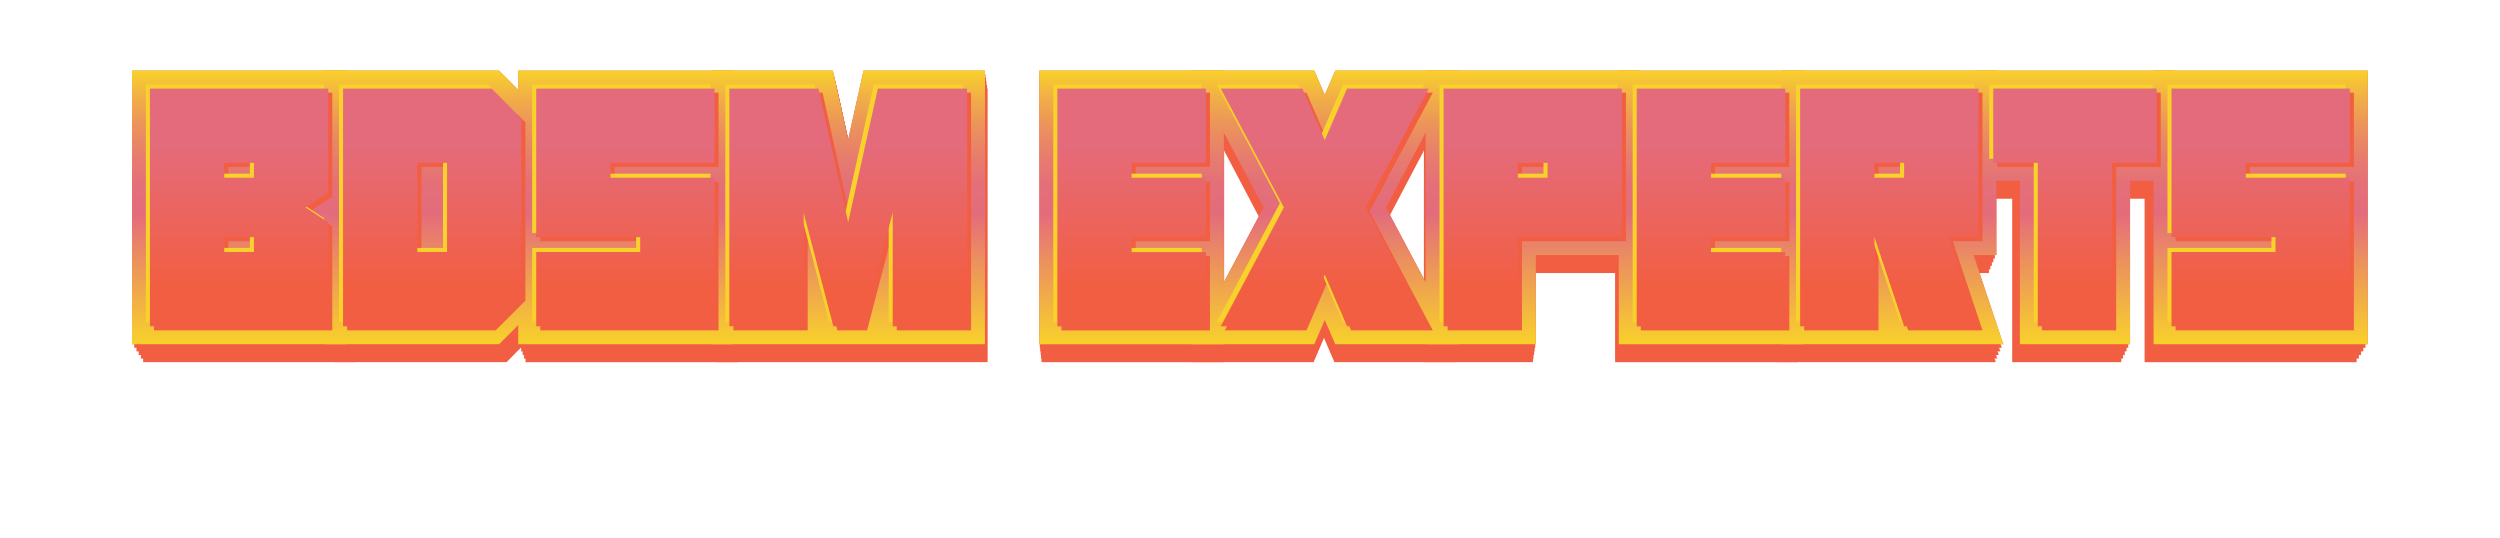 <svg xmlns="http://www.w3.org/2000/svg" viewBox="0 0 696.24 149.76">
  <defs>
    <linearGradient id="a" x1="348.08" y1="95.86" x2="348.08" y2="19.67" gradientUnits="userSpaceOnUse">
      <stop offset="0" stop-color="#f8d12b"/>
      <stop offset=".48" stop-color="#e46b7c"/>
      <stop offset=".58" stop-color="#e46f78"/>
      <stop offset=".68" stop-color="#e77c6e"/>
      <stop offset=".79" stop-color="#eb915d"/>
      <stop offset=".9" stop-color="#f1ae46"/>
      <stop offset="1" stop-color="#f8d12b"/>
    </linearGradient>
    <linearGradient id="b" x1="348.08" y1="79.72" x2="348.08" y2="39.66" gradientUnits="userSpaceOnUse">
      <stop offset="0" stop-color="#f25e42"/>
      <stop offset="1" stop-color="#e46b7c"/>
    </linearGradient>
  </defs>
  <g style="isolation:isolate">
    <path style="fill:#f25e42;stroke-width:0" d="M39.86 100.86V24.67h59.05v36.66l-2.17 1.44 2.17 1.43v36.66H39.86z"/>
    <path style="fill:#f25e42;stroke-width:0" d="M93.11 100.86V24.67h47.96l11.09 11.2v53.79l-11.09 11.2H93.11z"/>
    <path style="fill:#f25e42;stroke-width:0" d="M146.36 24.67h59.05v76.2h-59.05z"/>
    <path style="fill:#f25e42;stroke-width:0" d="M199.61 100.86V24.67h33.5l4.22 19.18 4.22-19.18h33.5v76.19h-75.44zm90.44-76.19h50.86v76.2h-50.86z"/>
    <path style="fill:#f25e42;stroke-width:0" d="m371.62 100.86-2.89-6.75-2.89 6.75h-34.02l20.04-38.09-20.04-38.1h34.02l2.89 6.75 2.89-6.75h34.02l-20.04 38.1 20.04 38.09h-34.02z"/>
    <path style="fill:#f25e42;stroke-width:0" d="M396.55 100.86V24.67h59.05v51.37h-28.67v24.82h-30.38z"/>
    <path style="fill:#f25e42;stroke-width:0" d="M449.8 24.67h50.86v76.2H449.8z"/>
    <path style="fill:#f25e42;stroke-width:0" d="M494.85 100.86V24.67h59.06v51.37h-6.28l8.19 24.82h-60.97z"/>
    <path style="fill:#f25e42;stroke-width:0" d="M560.39 100.86V55.35H548.1V24.67h54.96v30.68h-12.29v45.51h-30.38z"/>
    <path style="fill:#f25e42;stroke-width:0" d="M597.26 24.67h59.05v76.2h-59.05zM39.24 99.86V23.67h59.17v36.66l-2.17 1.44 2.17 1.43v36.66H39.24z"/>
    <path style="fill:#f25e42;stroke-width:0" d="M92.6 99.86V23.67h48.06l11.11 11.2v53.79l-11.11 11.2H92.6z"/>
    <path style="fill:#f25e42;stroke-width:0" d="M145.95 23.67h59.17v76.2h-59.17z"/>
    <path style="fill:#f25e42;stroke-width:0" d="M199.31 99.86V23.67h33.56l4.23 19.18 4.23-19.18h33.57v76.19h-75.59zm90.62-76.19h50.96v76.2h-50.96z"/>
    <path style="fill:#f25e42;stroke-width:0" d="m371.67 99.86-2.9-6.75-2.9 6.75h-34.08l20.08-38.09-20.08-38.1h34.08l2.9 6.75 2.9-6.75h34.08l-20.08 38.1 20.08 38.09h-34.08z"/>
    <path style="fill:#f25e42;stroke-width:0" d="M396.64 99.86V23.67h59.18v51.37h-28.73v24.82h-30.45z"/>
    <path style="fill:#f25e42;stroke-width:0" d="M450 23.67h50.96v76.2H450z"/>
    <path style="fill:#f25e42;stroke-width:0" d="M495.15 99.86V23.67h59.17v51.37h-6.29l8.21 24.82h-61.09z"/>
    <path style="fill:#f25e42;stroke-width:0" d="M560.82 99.86V54.35H548.5V23.67h55.07v30.68h-12.31v45.51h-30.44z"/>
    <path style="fill:#f25e42;stroke-width:0" d="M597.76 23.67h59.17v76.2h-59.17zM38.62 98.86V22.67h59.29v36.66l-2.17 1.44 2.17 1.43v36.66H38.62z"/>
    <path style="fill:#f25e42;stroke-width:0" d="M92.09 98.86V22.67h48.15l11.14 11.2v53.79l-11.14 11.2H92.09z"/>
    <path style="fill:#f25e42;stroke-width:0" d="M145.55 22.67h59.29v76.2h-59.29z"/>
    <path style="fill:#f25e42;stroke-width:0" d="M199.01 98.86V22.67h33.63l4.24 19.18 4.24-19.18h33.63v76.19h-75.74zm90.81-76.19h51.06v76.2h-51.06z"/>
    <path style="fill:#f25e42;stroke-width:0" d="m371.71 98.86-2.9-6.75-2.9 6.75h-34.15l20.11-38.09-20.11-38.1h34.15l2.9 6.75 2.9-6.75h34.16l-20.12 38.1 20.12 38.09h-34.16z"/>
    <path style="fill:#f25e42;stroke-width:0" d="M396.74 98.86V22.67h59.29v51.37h-28.79v24.82h-30.5z"/>
    <path style="fill:#f25e42;stroke-width:0" d="M450.2 22.67h51.06v76.2H450.2z"/>
    <path style="fill:#f25e42;stroke-width:0" d="M495.44 98.86V22.67h59.29v51.37h-6.3l8.23 24.82h-61.22z"/>
    <path style="fill:#f25e42;stroke-width:0" d="M561.24 98.86V53.35h-12.33V22.67h55.17v30.68h-12.33v45.51h-30.51z"/>
    <path style="fill:#f25e42;stroke-width:0" d="M598.26 22.67h59.29v76.2h-59.29zM38 97.86V21.67h59.41v36.66l-2.18 1.44 2.18 1.43v36.66H38z"/>
    <path style="fill:#f25e42;stroke-width:0" d="M91.57 97.86V21.67h48.25l11.16 11.2v53.79l-11.16 11.2H91.57z"/>
    <path style="fill:#f25e42;stroke-width:0" d="M145.14 21.67h59.41v76.2h-59.41z"/>
    <path style="fill:#f25e42;stroke-width:0" d="M198.71 97.86V21.67h33.7l4.25 19.18 4.25-19.18h33.7v76.19h-75.9zm90.99-76.19h51.17v76.2H289.7z"/>
    <path style="fill:#f25e42;stroke-width:0" d="m371.76 97.86-2.91-6.75-2.91 6.75h-34.22l20.16-38.09-20.16-38.1h34.22l2.91 6.75 2.91-6.75h34.22l-20.16 38.1 20.16 38.09h-34.22z"/>
    <path style="fill:#f25e42;stroke-width:0" d="M396.84 97.86V21.67h59.41v51.37H427.4v24.82h-30.56z"/>
    <path style="fill:#f25e42;stroke-width:0" d="M450.41 21.67h51.17v76.2h-51.17z"/>
    <path style="fill:#f25e42;stroke-width:0" d="M495.74 97.86V21.67h59.41v51.37h-6.32l8.25 24.82h-61.34z"/>
    <path style="fill:#f25e42;stroke-width:0" d="M561.67 97.86V52.35h-12.36V21.67h55.29v30.68h-12.37v45.51h-30.56z"/>
    <path style="fill:#f25e42;stroke-width:0" d="M598.76 21.67h59.41v76.2h-59.41zM37.38 96.86V20.67h59.53v36.66l-2.19 1.44 2.19 1.43v36.66H37.38z"/>
    <path style="fill:#f25e42;stroke-width:0" d="M91.06 96.86V20.67h48.35l11.18 11.2v53.79l-11.18 11.2H91.06z"/>
    <path style="fill:#f25e42;stroke-width:0" d="M144.74 20.67h59.53v76.2h-59.53z"/>
    <path style="fill:#f25e42;stroke-width:0" d="M198.41 96.86V20.67h33.77l4.26 19.18 4.25-19.18h33.77v76.19h-76.05zm91.17-76.19h51.27v76.2h-51.27z"/>
    <path style="fill:#f25e42;stroke-width:0" d="m371.81 96.86-2.92-6.75-2.91 6.75h-34.29l20.2-38.09-20.2-38.1h34.29l2.91 6.75 2.92-6.75h34.29l-20.2 38.1 20.2 38.09h-34.29z"/>
    <path style="fill:#f25e42;stroke-width:0" d="M396.94 96.86V20.67h59.53v51.37h-28.91v24.82h-30.62z"/>
    <path style="fill:#f25e42;stroke-width:0" d="M450.61 20.67h51.27v76.2h-51.27z"/>
    <path style="fill:#f25e42;stroke-width:0" d="M496.03 96.86V20.67h59.53v51.37h-6.32l8.25 24.82h-61.46z"/>
    <path style="fill:#f25e42;stroke-width:0" d="M562.1 96.86V51.35h-12.39V20.67h55.4v30.68h-12.39v45.51H562.1z"/>
    <path style="fill:#f25e42;stroke-width:0" d="M599.26 20.67h59.53v76.2h-59.53zM36.76 95.86V19.67h59.65v36.66l-2.19 1.44 2.19 1.43v36.66H36.76z"/>
    <path style="fill:#f25e42;stroke-width:0" d="M90.54 95.86V19.67h48.45l11.2 11.2v53.79l-11.2 11.2H90.54z"/>
    <path style="fill:#f25e42;stroke-width:0" d="M144.33 19.67h59.65v76.2h-59.65z"/>
    <path style="fill:#f25e42;stroke-width:0" d="M198.11 95.86V19.67h33.84l4.26 19.18 4.27-19.18h33.83v76.19h-76.2zm91.36-76.19h51.37v76.2h-51.37z"/>
    <path style="fill:#f25e42;stroke-width:0" d="m371.86 95.86-2.92-6.75-2.92 6.75h-34.36l20.24-38.09-20.24-38.1h34.36l2.92 6.75 2.92-6.75h34.36l-20.24 38.1 20.24 38.09h-34.36z"/>
    <path style="fill:#f25e42;stroke-width:0" d="M397.04 95.86V19.67h59.64v51.37h-28.96v24.82h-30.68z"/>
    <path style="fill:#f25e42;stroke-width:0" d="M450.82 19.67h51.37v76.2h-51.37z"/>
    <path style="fill:#f25e42;stroke-width:0" d="M496.33 95.86V19.67h59.65v51.37h-6.34l8.27 24.82h-61.58z"/>
    <path style="fill:#f25e42;stroke-width:0" d="M562.53 95.86V50.35h-12.41V19.67h55.51v30.68h-12.42v45.51h-30.68z"/>
    <path style="fill:#f25e42;stroke-width:0" d="M599.76 19.67h59.65v76.2h-59.65z"/>
    <path style="fill:url(#a);stroke-width:0" d="M36.76 95.86V19.67h59.65v36.66l-2.19 1.44 2.19 1.43v36.66H36.76z"/>
    <path style="fill:url(#a);stroke-width:0" d="M90.54 95.86V19.67h48.45l11.2 11.2v53.79l-11.2 11.2H90.54z"/>
    <path style="fill:url(#a);stroke-width:0" d="M144.33 19.67h59.65v76.2h-59.65z"/>
    <path style="fill:url(#a);stroke-width:0" d="M198.11 95.86V19.67h33.84l4.26 19.18 4.27-19.18h33.83v76.19h-76.2zm91.36-76.19h51.37v76.2h-51.37z"/>
    <path style="fill:url(#a);stroke-width:0" d="m371.86 95.86-2.92-6.75-2.92 6.75h-34.36l20.24-38.09-20.24-38.1h34.36l2.92 6.75 2.92-6.75h34.36l-20.24 38.1 20.24 38.09h-34.36z"/>
    <path style="fill:url(#a);stroke-width:0" d="M397.04 95.86V19.67h59.64v51.37h-28.96v24.82h-30.68z"/>
    <path style="fill:url(#a);stroke-width:0" d="M450.82 19.67h51.37v76.2h-51.37z"/>
    <path style="fill:url(#a);stroke-width:0" d="M496.33 95.86V19.67h59.65v51.37h-6.34l8.27 24.82h-61.58z"/>
    <path style="fill:url(#a);stroke-width:0" d="M562.53 95.86V50.35h-12.41V19.67h55.51v30.68h-12.42v45.51h-30.68z"/>
    <path style="fill:url(#a);stroke-width:0" d="M599.76 19.67h59.65v76.2h-59.65z"/>
    <path d="M42.89 92V25.8h49.65v28.96l-6.33 4.14 6.33 4.14V92H42.89Zm20.69-45.51v4.14h8.27v-4.14h-8.27Zm0 20.69v4.14h8.27v-4.14h-8.27ZM96.68 92V25.8h41.37l8.27 8.27v49.65l-8.27 8.27H96.68Zm20.69-45.51v24.82h8.27V46.49h-8.27Zm33.09-20.69h49.65v20.69h-28.96v4.14h28.96V92h-49.65V71.31h28.96v-4.14h-28.96V25.8Zm119.98 0V92h-20.69V60.27L241.48 92h-8.27l-8.27-31.61V92h-20.69V25.8h24.82l8.27 37.24 8.27-37.24h24.82Zm25.16 0h41.37v20.69h-20.69v4.14h20.69v16.55h-20.69v4.14h20.69v20.69H295.6V25.8Zm63.09 33.1-17.58-33.1h22.75l6.21 14.36 6.21-14.36h22.75l-17.58 33.1L399.03 92h-22.75l-6.21-14.36L363.86 92h-22.75l17.58-33.1Zm65.17 8.27v24.82h-20.69V25.8h49.65v41.37h-28.96Zm8.27-16.55v-4.14h-8.27v4.14h8.27Zm24.82-24.82h41.37v20.69h-20.69v4.14h20.69v16.55h-20.69v4.14h20.69v20.69h-41.37V25.8Zm66.2 41.37v24.82h-20.69V25.8h49.65v41.37h-8.27l8.27 24.82h-20.69l-8.27-24.82Zm8.27-16.55v-4.14h-8.27v4.14h8.27Zm57.93-4.13V92h-20.69V46.49h-12.41V25.8h45.51v20.69h-12.41ZM605.9 25.8h49.65v20.69h-28.96v4.14h28.96V92H605.9V71.31h28.96v-4.14H605.9V25.8Z" style="fill:#f25e42;stroke-width:0"/>
    <path d="M40.63 89.73v-66.2h49.65v28.96l-6.33 4.14 6.33 4.14v28.96H40.63Zm20.69-45.51v4.14h8.27v-4.14h-8.27Zm0 20.69v4.14h8.27v-4.14h-8.27Zm33.09 24.82v-66.2h41.37l8.27 8.27v49.65l-8.27 8.27H94.41Zm20.69-45.51v24.82h8.27V44.22h-8.27Zm33.1-20.69h49.65v20.69h-28.96v4.14h28.96v41.37H148.2V69.04h28.96V64.9H148.2V23.53Zm119.98 0v66.2h-20.69V58l-8.27 31.73h-8.27l-8.27-31.61v31.61h-20.69v-66.2h24.82l8.27 37.24 8.27-37.24h24.82Zm25.15 0h41.37v20.69h-20.69v4.14h20.69v16.55h-20.69v4.14h20.69v20.69h-41.37V23.53Zm63.1 33.1-17.58-33.1h22.75l6.21 14.36 6.21-14.36h22.75l-17.58 33.1 17.58 33.1h-22.75l-6.21-14.36-6.21 14.36h-22.75l17.58-33.1Zm65.16 8.28v24.82H400.9v-66.2h49.65V64.9h-28.96Zm8.27-16.55v-4.14h-8.27v4.14h8.27Zm24.83-24.83h41.37v20.69h-20.69v4.14h20.69v16.55h-20.69v4.14h20.69v20.69h-41.37V23.53Zm66.19 41.38v24.82h-20.69v-66.2h49.65V64.9h-8.27l8.27 24.82h-20.69l-8.27-24.82Zm8.27-16.55v-4.14h-8.27v4.14h8.27Zm57.93-4.14v45.51h-20.69V44.22h-12.41V23.53h45.51v20.69h-12.41Zm16.55-20.69h49.65v20.69h-28.96v4.14h28.96v41.37h-49.65V69.04h28.96V64.9h-28.96V23.53Z" style="fill:#f8d12b;stroke-width:0"/>
    <path d="M41.76 90.86V24.67h49.65v28.96l-6.33 4.14 6.33 4.14v28.96H41.76Zm20.69-45.51v4.14h8.27v-4.14h-8.27Zm0 20.69v4.14h8.27v-4.14h-8.27Zm33.09 24.82V24.67h41.37l8.27 8.27v49.65l-8.27 8.27H95.54Zm20.69-45.51v24.82h8.27V45.35h-8.27Zm33.1-20.68h49.65v20.69h-28.96v4.14h28.96v41.37h-49.65V70.18h28.96v-4.14h-28.96V24.67Zm119.98 0v66.2h-20.69V59.14l-8.27 31.73h-8.27l-8.27-31.61v31.61h-20.69v-66.2h24.82l8.27 37.24 8.27-37.24h24.82Zm25.16 0h41.37v20.69h-20.69v4.14h20.69v16.55h-20.69v4.14h20.69v20.69h-41.37V24.67Zm63.09 33.1-17.58-33.1h22.75l6.21 14.36 6.21-14.36h22.75l-17.58 33.1 17.58 33.1h-22.75l-6.21-14.36-6.21 14.36h-22.75l17.58-33.1Zm65.16 8.27v24.82h-20.69V24.67h49.65v41.37h-28.96Zm8.27-16.55v-4.14h-8.27v4.14h8.27Zm24.83-24.82h41.37v20.69H476.5v4.14h20.69v16.55H476.5v4.14h20.69v20.69h-41.37V24.67Zm66.2 41.37v24.82h-20.69V24.67h49.65v41.37h-8.27l8.27 24.82h-20.69l-8.27-24.82Zm8.27-16.55v-4.14h-8.27v4.14h8.27Zm57.92-4.14v45.51h-20.69V45.35h-12.41V24.66h45.51v20.69h-12.41Zm16.55-20.68h49.65v20.69h-28.96v4.14h28.96v41.37h-49.65V70.18h28.96v-4.14h-28.96V24.67Z" style="fill:url(#b);stroke-width:0"/>
  </g>
</svg>
